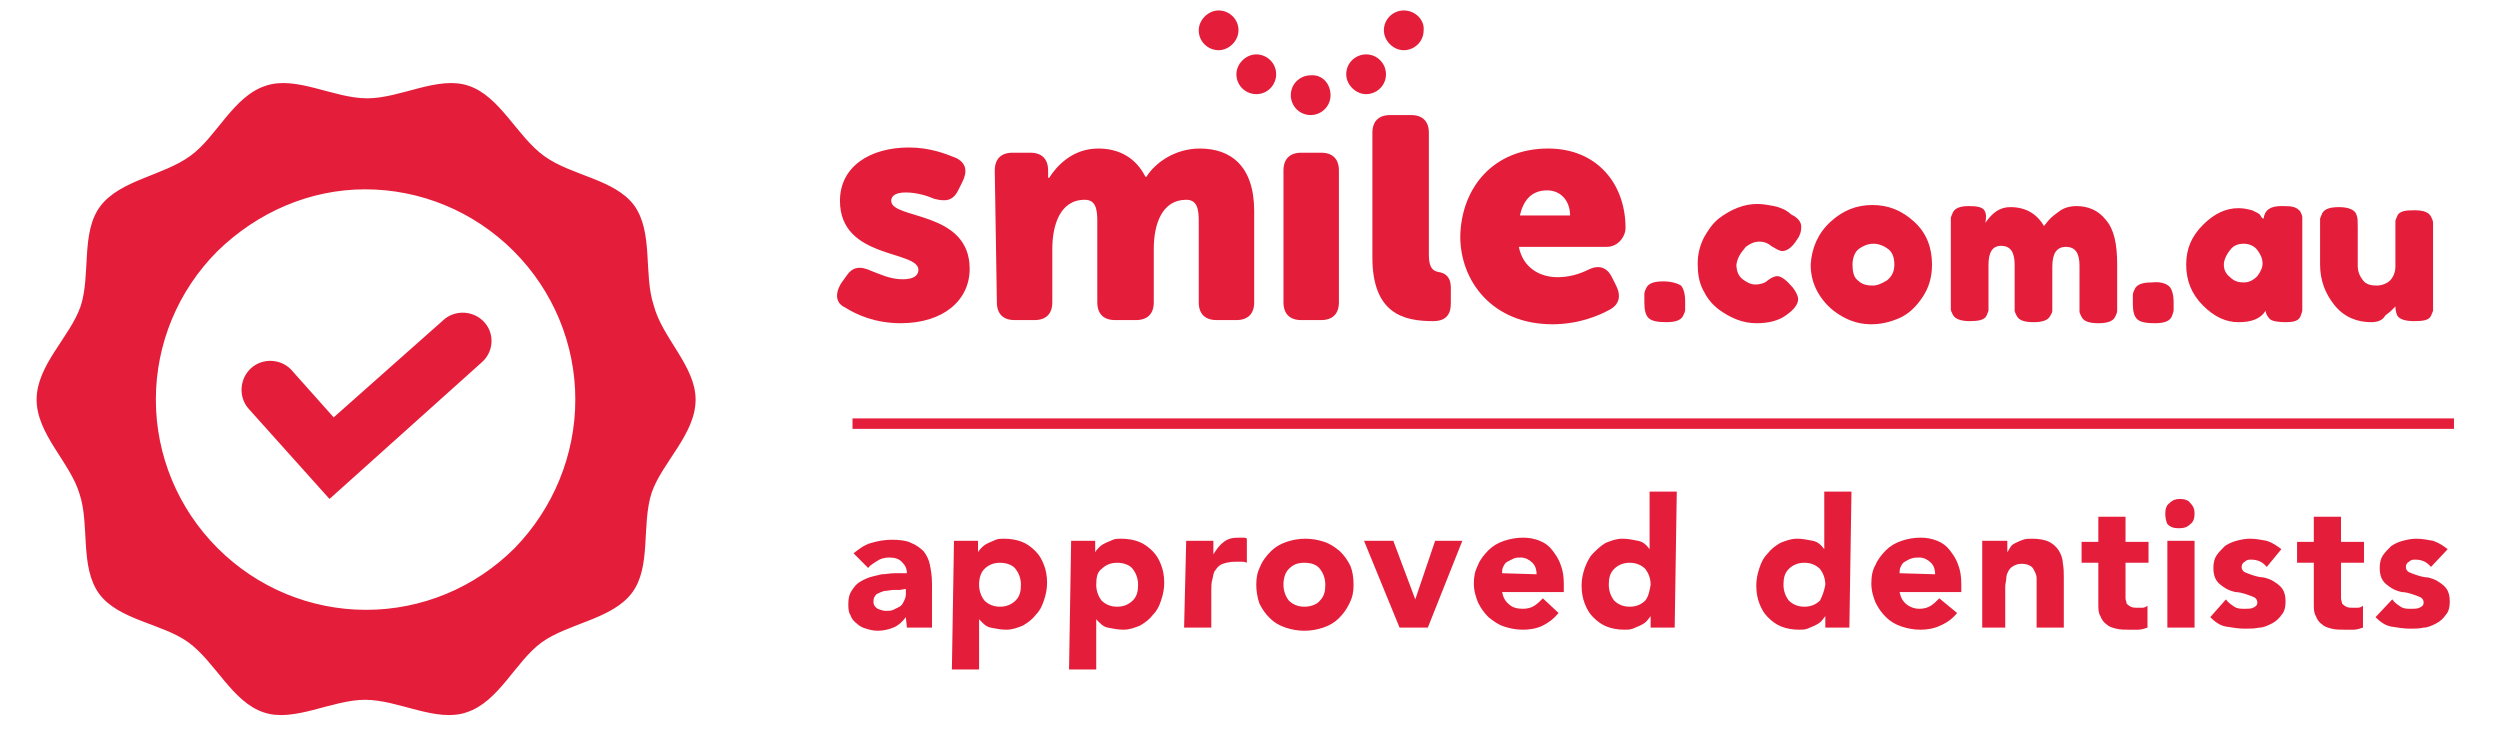 <svg xmlns="http://www.w3.org/2000/svg" viewBox="0 0 239 70.1"><path fill="#E41E3A" d="M46.3 30.8c1 1.1.9 2.8-.2 3.8L31.5 47.7 23.7 39c-.9-1.1-.8-2.8.3-3.8s2.8-.9 3.8.1l4.1 4.6 10.6-9.4c1.1-.9 2.8-.8 3.8.3zm20.2 7.4c0 3.3-3.2 6-4.2 8.9-1 3.1 0 7.1-1.9 9.6s-6.1 2.9-8.6 4.7c-2.5 1.8-4.1 5.7-7.2 6.7-2.9 1-6.5-1.2-9.7-1.2s-6.8 2.2-9.7 1.2c-3-1-4.6-4.8-7.2-6.7-2.5-1.8-6.6-2.1-8.5-4.6-1.9-2.6-.9-6.6-1.9-9.6-.9-3-4.1-5.7-4.1-9s3.2-6 4.2-8.9c1-3 0-7.1 1.9-9.6s6-2.9 8.6-4.8c2.5-1.8 4.1-5.7 7.2-6.7 2.9-1 6.5 1.2 9.7 1.2s6.8-2.2 9.7-1.2c3 1 4.6 4.8 7.2 6.7 2.6 1.9 6.7 2.2 8.6 4.7 1.9 2.6.9 6.6 1.9 9.6.8 3.1 4 5.8 4 9zm-11.5 0c0-5.3-2.1-10.4-5.9-14.2-3.8-3.8-8.9-5.9-14.2-5.9S24.6 20.3 20.8 24c-3.8 3.8-5.9 8.9-5.9 14.2s2.1 10.4 5.9 14.2c3.8 3.8 8.9 5.9 14.2 5.9s10.4-2.1 14.2-5.9c3.7-3.8 5.8-8.9 5.8-14.2zm72.2-29.1c0 1.1-.9 1.9-1.9 1.9-1.1 0-1.9-.9-1.9-1.9 0-1.1.9-1.9 1.9-1.9 1.1-.1 1.9.8 1.9 1.9m5.3-2c0 1.1-.9 1.9-1.9 1.9-1 0-1.9-.9-1.9-1.9 0-1.1.9-1.9 1.9-1.9 1.1 0 1.9.9 1.9 1.9m3.6-4.2c0 1.1-.9 1.9-1.9 1.9s-1.9-.9-1.9-1.9c0-1.1.9-1.9 1.9-1.9 1.1 0 2 .9 1.9 1.9m-17.9 4.2c0 1.1.9 1.9 1.9 1.9 1.1 0 1.9-.9 1.9-1.9 0-1.1-.9-1.9-1.9-1.9s-1.9.9-1.9 1.9m-3.6-4.2c0 1.1.9 1.9 1.9 1.9s1.9-.9 1.9-1.9c0-1.1-.9-1.9-1.9-1.9s-1.9.9-1.9 1.9M80.4 27.1l.5-.7c.6-.9 1.3-1 2.4-.5.8.3 1.8.8 3 .8 1.1 0 1.5-.4 1.5-.9 0-1.9-7.5-1-7.5-6.6 0-3.3 2.9-5.1 6.6-5.1 2 0 3.5.6 4.5 1 1 .5 1.1 1.3.6 2.3l-.4.8c-.5 1-1.2 1.1-2.3.8-.7-.3-1.7-.6-2.7-.6-1.1 0-1.4.4-1.4.8 0 1.8 7.5.9 7.5 6.5 0 3-2.5 5.2-6.6 5.2-2.4 0-4.2-.8-5.3-1.5-.9-.4-1-1.3-.4-2.3m14.7-10.8c0-1.1.6-1.7 1.7-1.7h1.7c1.1 0 1.7.6 1.7 1.7v.7h.1c.7-1.1 2.2-2.8 4.7-2.8 2 0 3.6.9 4.5 2.7h.1c.8-1.3 2.7-2.7 5.1-2.7 2.9 0 5.2 1.6 5.2 6v8.7c0 1.1-.6 1.7-1.7 1.7h-1.9c-1.1 0-1.7-.6-1.7-1.7v-7.8c0-1.2-.2-2-1.2-2-2.3 0-3.1 2.3-3.1 4.7v5.1c0 1.1-.6 1.7-1.7 1.7h-2c-1.1 0-1.7-.6-1.7-1.7v-7.8c0-1.2-.2-2-1.2-2-2.4 0-3.1 2.5-3.1 4.7v5.1c0 1.1-.6 1.7-1.7 1.7H97c-1.1 0-1.7-.6-1.7-1.7l-.2-12.6zm27.6 0c0-1.1.6-1.7 1.7-1.7h1.9c1.1 0 1.7.6 1.7 1.7v12.6c0 1.1-.6 1.7-1.7 1.7h-1.9c-1.1 0-1.7-.6-1.7-1.7V16.3zm8.5-3.6c0-1.1.6-1.7 1.7-1.7h2c1.1 0 1.7.6 1.7 1.7v11.7c0 1.2.4 1.5.9 1.6.7.1 1.2.5 1.2 1.5V29c0 1.1-.5 1.7-1.7 1.7-2.8 0-5.8-.7-5.8-6.1V12.7zm18.9 7.9c0-1.3-.8-2.4-2.2-2.4-1.6 0-2.3 1.1-2.6 2.4h4.8zm-2.1-6.4c4.7 0 7.4 3.4 7.4 7.6 0 .8-.7 1.8-1.8 1.8h-8.4c.4 2 2 2.9 3.7 2.9 1.1 0 2.1-.3 2.9-.7 1-.5 1.8-.3 2.3.7l.4.8c.5 1 .3 1.8-.6 2.3-1.1.6-3 1.4-5.5 1.4-5.7 0-8.8-4.1-8.8-8.4.1-4.7 3.2-8.4 8.4-8.4zm12.7 13.1c.2.2.4.7.4 1.5v.8c0 .2-.1.4-.2.6-.2.4-.7.6-1.6.6-.8 0-1.4-.1-1.7-.4s-.4-.8-.4-1.5v-.8c0-.2.1-.4.2-.6.2-.4.7-.6 1.6-.6.8 0 1.4.2 1.7.4m5.3-2c0 .6.2 1.1.6 1.4.4.3.8.5 1.2.5s.9-.1 1.2-.4c.4-.3.7-.4.9-.4.4 0 .9.4 1.5 1.1.3.4.5.8.5 1.1 0 .5-.4 1-1.1 1.5-.8.6-1.8.8-2.9.8-1.3 0-2.5-.5-3.7-1.4-.6-.5-1-1-1.4-1.8s-.5-1.6-.5-2.5.2-1.7.6-2.5c.4-.7.8-1.3 1.4-1.8 1.2-.9 2.4-1.4 3.7-1.4.5 0 1.1.1 1.6.2s.9.3 1.1.4l.3.2c.2.2.4.3.6.4.4.3.6.6.6 1s-.1.8-.4 1.2c-.5.8-1 1.1-1.4 1.1-.3 0-.6-.2-1.1-.5-.2-.2-.6-.4-1.1-.4s-.9.2-1.3.5c-.6.7-.8 1.1-.9 1.7m11.6 1.5c.4.4.9.5 1.4.5s.9-.2 1.4-.5c.5-.4.7-.9.7-1.5 0-.7-.2-1.2-.6-1.5-.4-.3-.9-.5-1.4-.5s-1 .2-1.4.5-.6.9-.6 1.5.1 1.2.5 1.5m-2.6-5.6c1.2-1.1 2.5-1.6 4-1.6s2.8.5 4 1.6 1.7 2.5 1.7 4.1c0 1.2-.3 2.2-.9 3.1-.6.9-1.3 1.6-2.2 2s-1.8.6-2.7.6-1.8-.2-2.7-.7-1.6-1.1-2.2-2c-.6-.9-.9-1.9-.9-3 .1-1.6.7-3 1.9-4.1m14.8.1c.7-1 1.4-1.5 2.4-1.5 1.4 0 2.5.6 3.2 1.8.2-.2.3-.4.6-.7s.6-.5 1-.8c.5-.3 1-.4 1.5-.4 1.1 0 2.1.4 2.8 1.3.8.9 1.1 2.3 1.1 4.3v4.4c0 .2-.1.4-.2.6-.2.4-.7.6-1.6.6-.9 0-1.4-.2-1.6-.6-.1-.2-.2-.4-.2-.5v-4.4c0-1.2-.4-1.8-1.3-1.8-.5 0-.8.2-1 .5s-.3.8-.3 1.4v4.2c0 .2-.1.3-.2.5-.2.4-.7.6-1.6.6-.9 0-1.4-.2-1.6-.6-.1-.2-.2-.4-.2-.5v-4.4c0-1.2-.4-1.8-1.3-1.8-.8 0-1.2.6-1.2 1.8v4.4s-.1.3-.2.5c-.2.4-.8.5-1.6.5s-1.4-.2-1.6-.6c-.1-.2-.2-.4-.2-.5v-8.8s.1-.3.2-.5c.2-.4.7-.6 1.5-.6s1.3.1 1.5.4.2.7.1 1.2m17.6 6.1c.2.2.4.7.4 1.5v.8s-.1.4-.2.6c-.2.4-.7.6-1.6.6-.8 0-1.4-.1-1.7-.4s-.4-.8-.4-1.5v-.8c0-.2.1-.4.2-.6.2-.4.7-.6 1.6-.6.8-.1 1.4.1 1.7.4m5.2-2.1c0 .5.2.9.6 1.2.4.4.8.5 1.3.5s.9-.2 1.3-.6c.3-.4.5-.8.5-1.2 0-.5-.2-.9-.5-1.3s-.8-.6-1.3-.6c-.6 0-1 .2-1.3.6-.4.5-.6 1-.6 1.4m3.8-4.4c.1-.8.6-1.2 1.7-1.2.5 0 .9 0 1.2.1s.4.2.6.4c.1.2.2.4.2.6v8.9s-.1.4-.2.6c-.2.4-.7.5-1.4.5s-1.3-.1-1.5-.3-.4-.5-.4-.8c-.5.8-1.4 1.1-2.6 1.1s-2.3-.5-3.4-1.6-1.6-2.4-1.6-3.9.5-2.7 1.6-3.8 2.2-1.6 3.4-1.6c.5 0 .9.1 1.3.2.4.2.7.3.8.5s.2.3.3.3m10.3 9.9c-1.4 0-2.6-.5-3.5-1.6s-1.4-2.4-1.4-3.9v-4.4s.1-.3.2-.5c.2-.4.7-.6 1.6-.6 1 0 1.6.3 1.7.8.1.2.1.6.1 1.1v3.7c0 .6.2 1 .5 1.4s.8.5 1.3.5 1-.2 1.3-.5.5-.8.5-1.3v-4.4s.1-.3.2-.5c.2-.4.7-.5 1.6-.5.9 0 1.4.2 1.6.6.1.2.2.4.2.6v8.4s-.1.3-.2.5c-.2.4-.7.5-1.6.5-.9 0-1.4-.2-1.6-.5-.1-.2-.2-.5-.2-.9l-.4.4c-.2.2-.4.3-.6.5-.2.4-.7.6-1.3.6M86.6 59c-.3.4-.7.8-1.2 1s-1 .3-1.5.3c-.4 0-.8-.1-1.1-.2-.4-.1-.7-.3-.9-.5-.3-.2-.5-.5-.6-.8-.2-.3-.2-.7-.2-1.1 0-.5.1-.9.3-1.2.2-.3.4-.6.7-.8.3-.2.7-.4 1-.5s.8-.2 1.2-.3c.4 0 .8-.1 1.2-.1h1.2c0-.5-.2-.8-.5-1.1s-.7-.4-1.2-.4c-.4 0-.8.1-1.1.3s-.7.4-.9.7l-1.4-1.4c.5-.4 1-.8 1.7-1s1.3-.3 2-.3c.8 0 1.4.1 1.8.3.5.2.9.5 1.2.8.3.4.5.8.6 1.3s.2 1.1.2 1.8V60h-2.4l-.1-1zm-.6-2.6h-.7s-.6.1-.8.1c-.3.1-.5.2-.7.3-.2.2-.3.4-.3.7s.1.5.4.7c.3.1.5.2.8.2.2 0 .5 0 .7-.1l.6-.3c.2-.1.3-.3.4-.5s.2-.4.2-.7v-.5l-.6.1zm5.2-4.7h2.3v1.1c.1-.2.2-.3.4-.5s.4-.3.6-.4c.2-.1.5-.2.7-.3s.5-.1.8-.1c.6 0 1.2.1 1.7.3s.9.5 1.3.9.6.8.8 1.3c.2.5.3 1.1.3 1.7 0 .6-.1 1.1-.3 1.7s-.4 1-.8 1.4c-.3.4-.7.7-1.2 1-.5.2-1 .4-1.6.4-.5 0-1-.1-1.5-.2s-.8-.5-1.1-.8V64H91l.2-12.3zm2.4 4.2c0 .6.2 1.1.5 1.5.4.4.9.6 1.5.6s1.1-.2 1.5-.6c.4-.4.5-.9.5-1.5s-.2-1.1-.5-1.5-.9-.6-1.5-.6-1.1.2-1.5.6c-.3.3-.5.8-.5 1.5zm8.8-4.2h2.3v1.1c.1-.2.2-.3.4-.5s.4-.3.6-.4c.2-.1.5-.2.7-.3s.5-.1.8-.1c.6 0 1.2.1 1.7.3s.9.5 1.3.9.6.8.8 1.3c.2.5.3 1.1.3 1.7 0 .6-.1 1.1-.3 1.7s-.4 1-.8 1.4c-.3.4-.7.7-1.2 1-.5.2-1 .4-1.6.4-.5 0-1-.1-1.5-.2s-.8-.5-1.1-.8V64h-2.6l.2-12.3zm2.4 4.2c0 .6.2 1.1.5 1.5.4.4.9.6 1.5.6s1.1-.2 1.5-.6c.4-.4.5-.9.5-1.5s-.2-1.1-.5-1.5-.9-.6-1.5-.6-1.1.2-1.5.6c-.4.3-.5.8-.5 1.5zm8.6-4.2h2.6V53c.3-.5.6-.9 1-1.2s.8-.4 1.4-.4h.4c.2 0 .3 0 .4.1v2.3c-.2-.1-.4-.1-.5-.1h-.6c-.5 0-.9.1-1.2.2s-.5.3-.7.6c-.2.2-.2.5-.3.9-.1.3-.1.7-.1 1.1V60h-2.6l.2-8.3zm6.7 4.2c0-.7.1-1.2.4-1.8.2-.5.6-1 1-1.4s.9-.7 1.5-.9 1.2-.3 1.8-.3c.6 0 1.2.1 1.8.3.6.2 1 .5 1.5.9.4.4.7.8 1 1.4.2.5.3 1.1.3 1.8s-.1 1.2-.4 1.8c-.3.6-.6 1-1 1.4-.4.4-.9.7-1.5.9s-1.2.3-1.8.3-1.2-.1-1.8-.3c-.6-.2-1.1-.5-1.5-.9s-.7-.8-1-1.4c-.2-.6-.3-1.2-.3-1.8zm2.6 0c0 .6.2 1.1.5 1.5.4.4.9.6 1.5.6s1.2-.2 1.5-.6c.4-.4.5-.9.5-1.5s-.2-1.1-.5-1.5-.8-.6-1.5-.6-1.1.2-1.5.6c-.3.3-.5.8-.5 1.5zm7.7-4.2h2.8l2.1 5.6 1.9-5.6h2.6l-3.3 8.3h-2.7l-3.4-8.3zm18.6 6.9c-.4.5-.9.9-1.5 1.2s-1.3.4-1.9.4c-.6 0-1.2-.1-1.8-.3s-1-.5-1.5-.9c-.4-.4-.7-.8-1-1.4-.2-.5-.4-1.1-.4-1.8s.1-1.2.4-1.8c.2-.5.6-1 1-1.4s.9-.7 1.5-.9 1.2-.3 1.8-.3 1.1.1 1.6.3.9.5 1.2.9.6.8.8 1.4c.2.5.3 1.1.3 1.8v.8h-5.9c.1.5.3.9.7 1.2.3.3.8.4 1.3.4.4 0 .8-.1 1.1-.3s.5-.4.8-.7l1.5 1.4zm-2.1-3.7c0-.4-.1-.8-.4-1.1-.3-.3-.7-.5-1.1-.5-.3 0-.5 0-.7.1l-.6.3c-.2.1-.3.3-.4.5-.1.2-.1.4-.1.6l3.3.1zm13.2 5.1h-2.3v-1.1c-.1.1-.2.3-.4.5s-.4.3-.6.4c-.2.1-.5.2-.7.3-.3.1-.5.1-.8.1-.6 0-1.2-.1-1.7-.3s-.9-.5-1.3-.9-.6-.8-.8-1.3-.3-1.1-.3-1.7c0-.6.1-1.1.3-1.7.2-.5.4-1 .8-1.4s.7-.7 1.2-1c.5-.2 1-.4 1.6-.4.5 0 1 .1 1.5.2s.8.4 1.1.8V47h2.6l-.2 13zm-2.3-4.1c0-.6-.2-1.1-.5-1.5-.4-.4-.9-.6-1.5-.6s-1.1.2-1.5.6-.5.9-.5 1.5.2 1.1.5 1.5c.4.4.9.6 1.5.6s1.1-.2 1.5-.6c.3-.4.4-.9.5-1.5zm19 4.1h-2.3v-1.1c-.1.1-.2.3-.4.5s-.4.3-.6.4c-.2.1-.5.2-.7.3-.3.1-.5.1-.8.1-.6 0-1.2-.1-1.7-.3s-.9-.5-1.3-.9-.6-.8-.8-1.3-.3-1.1-.3-1.7c0-.6.1-1.1.3-1.7s.4-1 .8-1.4c.3-.4.7-.7 1.2-1 .5-.2 1-.4 1.6-.4.5 0 1 .1 1.5.2s.8.4 1.1.8V47h2.6l-.2 13zm-2.3-4.1c0-.6-.2-1.1-.5-1.5-.4-.4-.9-.6-1.5-.6s-1.1.2-1.5.6-.5.9-.5 1.5.2 1.1.5 1.5c.4.4.9.6 1.5.6s1.1-.2 1.5-.6c.2-.4.4-.9.5-1.5zm12.6 2.7c-.4.5-.9.9-1.6 1.2-.6.3-1.3.4-1.9.4-.6 0-1.2-.1-1.8-.3s-1.1-.5-1.5-.9-.7-.8-1-1.4c-.2-.5-.4-1.1-.4-1.8s.1-1.3.4-1.8c.2-.5.6-1 1-1.4s.9-.7 1.5-.9 1.2-.3 1.8-.3 1.1.1 1.6.3.9.5 1.2.9.6.8.8 1.4c.2.5.3 1.1.3 1.8v.8h-5.9c.1.5.3.9.7 1.2s.8.4 1.2.4.8-.1 1.1-.3.5-.4.8-.7l1.7 1.4zm-2.1-3.7c0-.4-.1-.8-.4-1.1-.3-.3-.7-.5-1.1-.5-.3 0-.5 0-.8.1s-.4.2-.6.3c-.2.1-.3.3-.4.5-.1.2-.1.4-.1.6l3.4.1zm4.5-3.2h2.4v1.1c.1-.2.2-.3.3-.5s.3-.3.5-.4c.2-.1.4-.2.7-.3s.5-.1.9-.1c.6 0 1.2.1 1.6.3s.7.5.9.8.4.8.4 1.2c.1.5.1 1 .1 1.5V60h-2.6v-4.7c0-.3-.1-.5-.2-.7-.1-.2-.2-.4-.4-.5s-.4-.2-.8-.2-.6.1-.8.2-.4.3-.5.5-.2.4-.2.7c0 .2-.1.5-.1.8V60h-2.2v-8.3zm15.9 2.1h-2.2v3.4c0 .2.1.3.1.5.1.1.2.2.4.3s.4.1.6.1h.5c.2 0 .4-.1.5-.2V60c-.3.1-.6.2-.9.2h-.9c-.4 0-.8 0-1.2-.1s-.7-.2-.9-.4c-.3-.2-.5-.5-.6-.8-.2-.3-.2-.7-.2-1.2v-3.9H199v-2h1.6v-2.4h2.6v2.4h2.2v2zm1.8-2.1h2.6V60h-2.6v-8.3zm-.2-2.6c0-.4.1-.8.4-1 .3-.3.6-.4 1-.4s.8.1 1 .4c.3.3.4.6.4 1s-.1.8-.4 1c-.3.3-.6.4-1.1.4s-.8-.1-1.1-.4c-.1-.2-.2-.6-.2-1zm9.7 5.1c-.4-.5-.9-.7-1.5-.7-.2 0-.4 0-.6.2-.2.1-.3.3-.3.5s.1.4.3.5.5.2.8.3.7.2 1 .2c.4.1.7.2 1 .4s.6.4.8.7.3.7.3 1.2-.1 1-.4 1.3c-.2.3-.5.6-.9.8s-.8.4-1.2.4c-.5.1-.9.1-1.4.1-.6 0-1.2-.1-1.8-.2s-1.1-.5-1.5-.9l1.5-1.7c.2.3.5.5.8.7s.6.2 1 .2c.3 0 .6 0 .8-.1s.4-.2.4-.5c0-.2-.1-.4-.3-.5s-.5-.2-.8-.3-.7-.2-1-.2c-.4-.1-.7-.2-1-.4s-.6-.4-.8-.7-.3-.7-.3-1.2.1-.9.3-1.2.5-.6.8-.9c.3-.2.7-.4 1.1-.5.4-.1.8-.2 1.3-.2s1.1.1 1.6.2c.6.2 1 .5 1.4.8l-1.4 1.7zm9.3-.4h-2.2v3.4c0 .2.1.3.1.5.1.1.2.2.4.3s.4.1.6.1h.5c.2 0 .4-.1.5-.2V60c-.3.1-.6.2-.9.2h-.9c-.4 0-.8 0-1.2-.1s-.7-.2-.9-.4c-.3-.2-.5-.5-.6-.8-.2-.3-.2-.7-.2-1.2v-3.9h-1.6v-2h1.6v-2.4h2.6v2.4h2.2v2zm6.4.4c-.4-.5-.9-.7-1.5-.7-.2 0-.4 0-.6.2-.2.1-.3.3-.3.5s.1.4.3.5.5.2.8.3.7.2 1 .2c.4.1.7.2 1 .4s.6.4.8.7.3.7.3 1.2-.1 1-.4 1.3c-.2.3-.5.6-.9.8s-.8.4-1.2.4c-.4.1-.9.1-1.3.1-.6 0-1.2-.1-1.8-.2s-1.1-.5-1.5-.9l1.6-1.7c.2.3.5.5.8.7s.6.2 1 .2c.3 0 .6 0 .8-.1s.4-.2.4-.5c0-.2-.1-.4-.3-.5s-.5-.2-.8-.3-.7-.2-1-.2c-.4-.1-.7-.2-1-.4s-.6-.4-.8-.7-.3-.7-.3-1.2.1-.9.3-1.2.5-.6.8-.9c.3-.2.7-.4 1.1-.5s.8-.2 1.3-.2 1.1.1 1.6.2c.6.2 1 .5 1.4.8l-1.6 1.7zm2.2-14.2H81.5v1h153.1v-1z"/></svg>